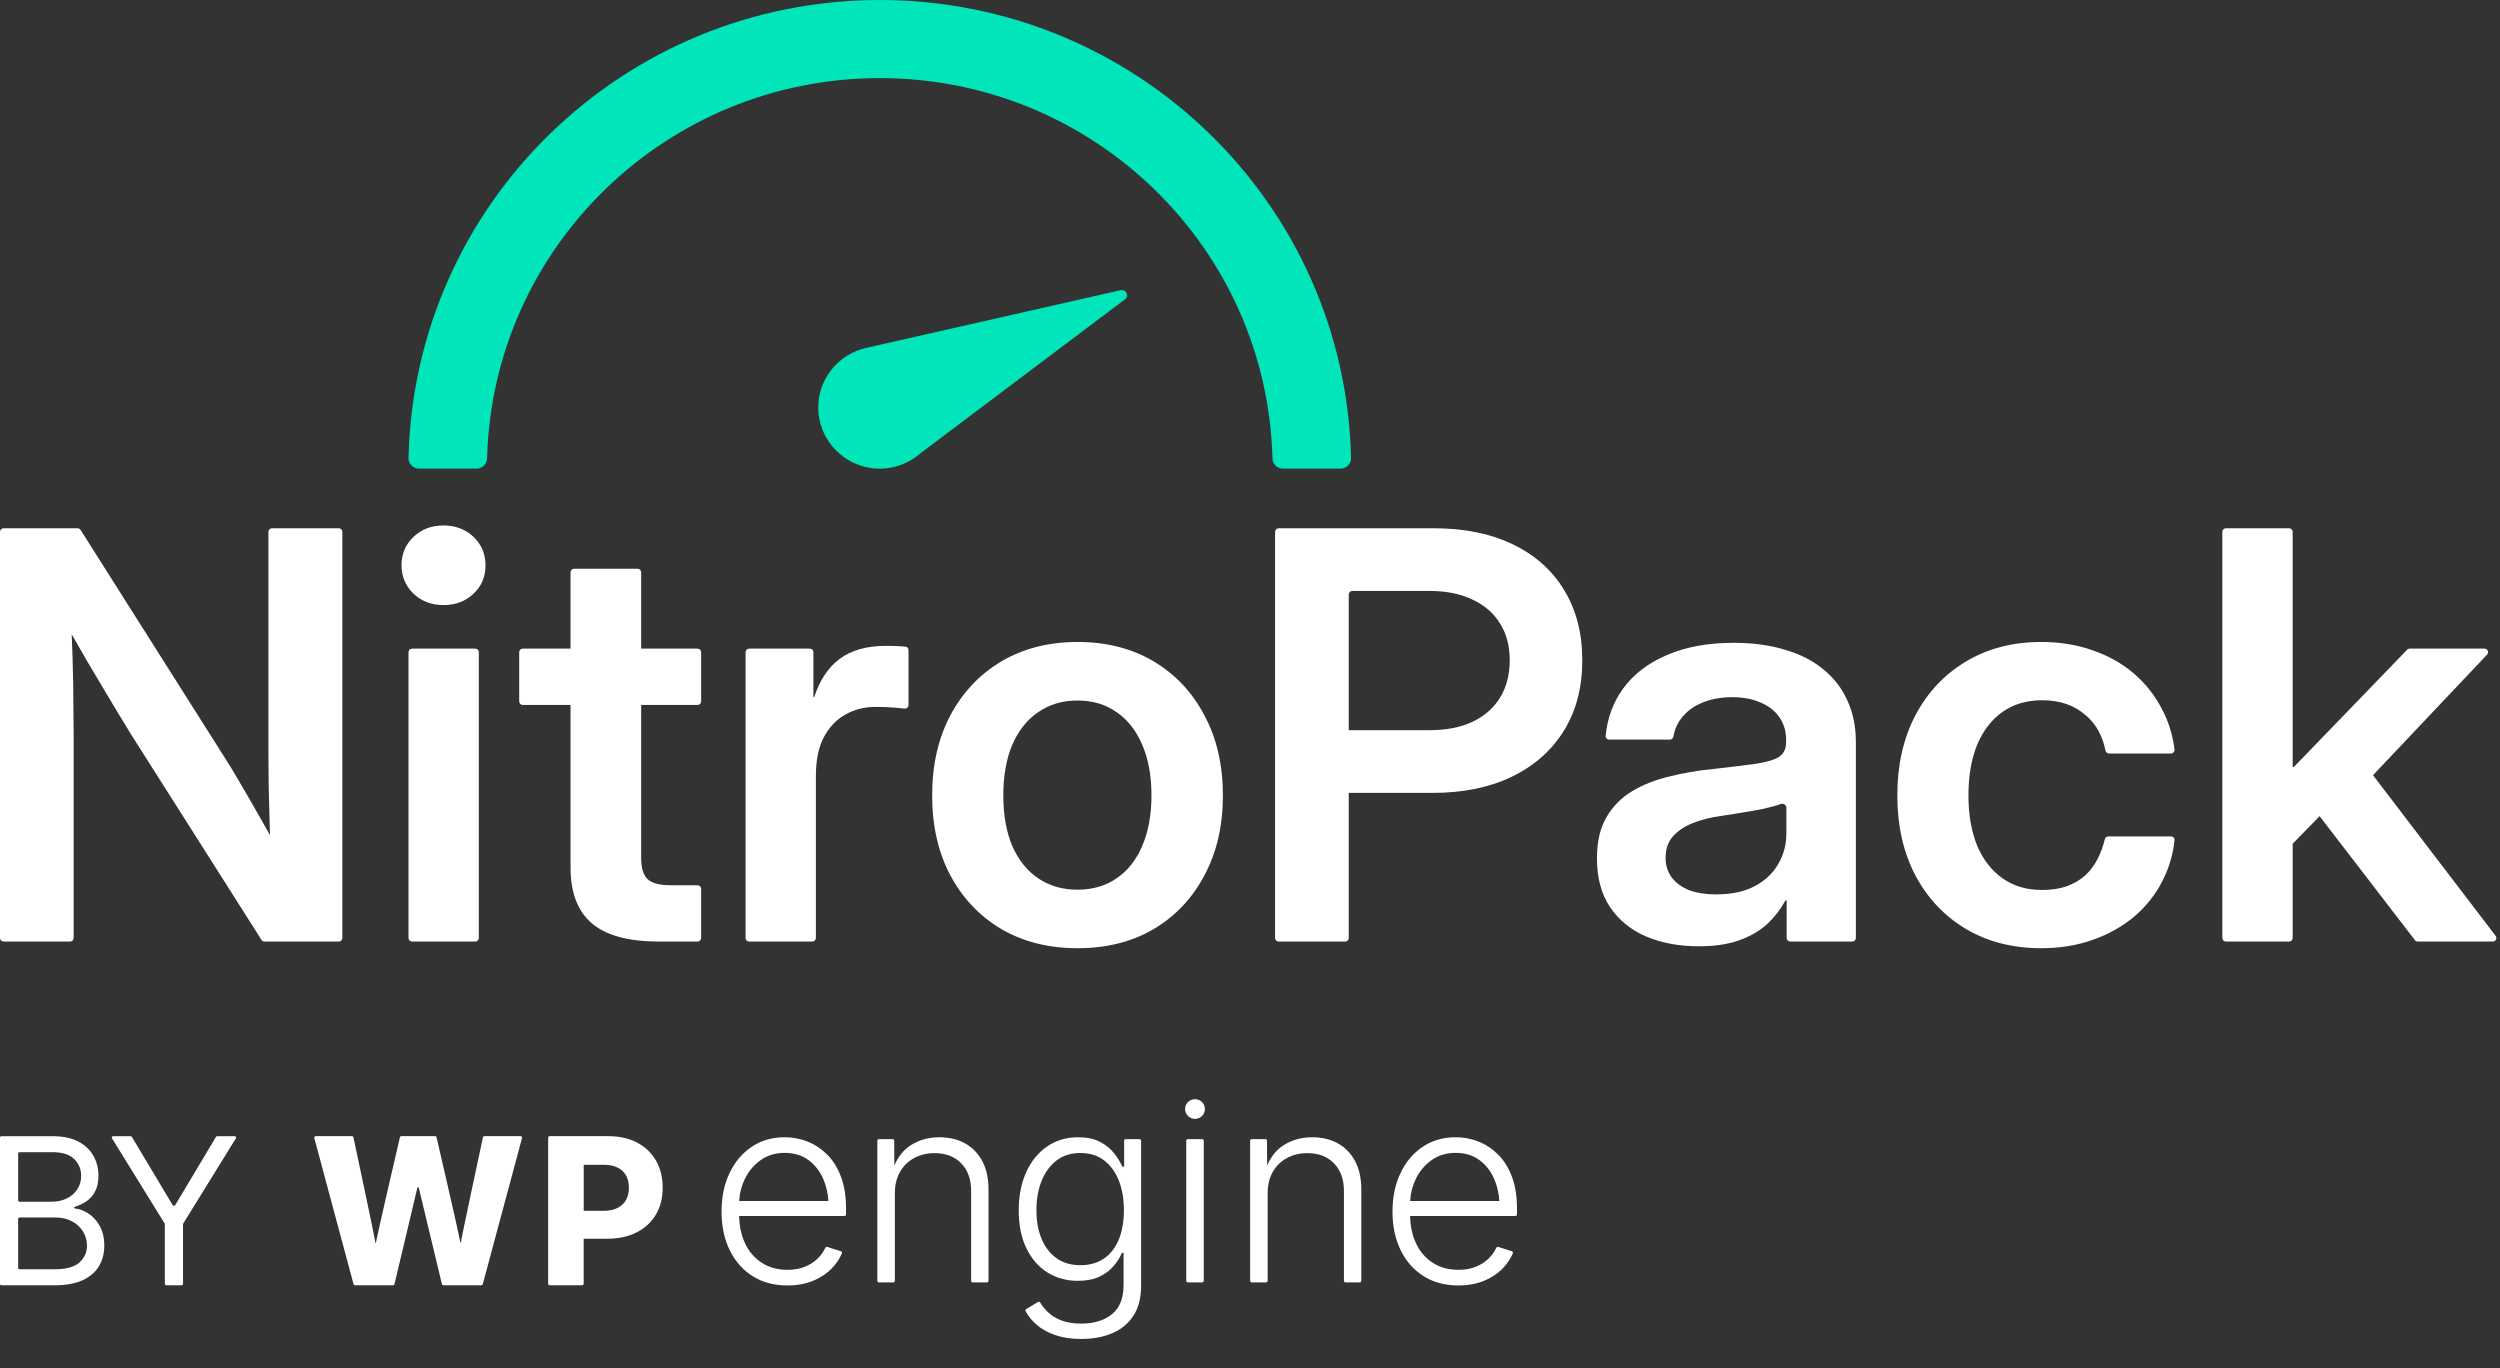 <svg width="95" height="52" viewBox="0 0 95 52" fill="none" xmlns="http://www.w3.org/2000/svg">
<rect x="0" y="0" width="95" height="52" fill="#333333" stroke="none"/>
<path d="M19.78 43.174H18.41C18.382 43.174 18.357 43.193 18.351 43.22C18.259 43.651 17.553 46.94 17.514 47.216C17.511 47.237 17.498 47.237 17.495 47.216C17.451 46.94 16.688 43.646 16.59 43.219C16.584 43.193 16.559 43.174 16.532 43.174H15.253C15.225 43.174 15.201 43.192 15.196 43.219C15.096 43.645 14.331 46.94 14.288 47.216C14.284 47.241 14.269 47.241 14.265 47.216C14.225 46.94 13.522 43.651 13.43 43.22C13.424 43.193 13.4 43.174 13.371 43.174H12.001C11.962 43.174 11.933 43.21 11.944 43.248L13.434 48.796C13.441 48.822 13.464 48.84 13.492 48.84H14.933C14.96 48.84 14.984 48.822 14.99 48.795C15.081 48.416 15.715 45.761 15.858 45.14C15.865 45.109 15.908 45.109 15.915 45.14C16.061 45.761 16.702 48.417 16.793 48.795C16.8 48.822 16.823 48.84 16.851 48.84H18.288C18.315 48.84 18.339 48.822 18.346 48.796L19.837 43.248C19.847 43.211 19.818 43.174 19.779 43.174L19.78 43.174Z" fill="white"/>
<path d="M24.215 43.421C23.904 43.256 23.534 43.174 23.105 43.174H20.889C20.857 43.174 20.83 43.201 20.83 43.233V48.782C20.83 48.814 20.857 48.841 20.889 48.841H22.121C22.153 48.841 22.18 48.814 22.18 48.782V47.072H23.067C23.502 47.072 23.879 46.991 24.195 46.829C24.511 46.667 24.755 46.441 24.926 46.152C25.096 45.863 25.182 45.523 25.182 45.133C25.182 44.743 25.098 44.404 24.931 44.11C24.764 43.816 24.525 43.586 24.214 43.421H24.215ZM23.792 45.593C23.721 45.725 23.613 45.828 23.47 45.901C23.328 45.974 23.15 46.011 22.939 46.011H22.181V44.262H22.935C23.147 44.262 23.325 44.297 23.468 44.368C23.612 44.439 23.72 44.54 23.792 44.671C23.863 44.801 23.899 44.956 23.899 45.133C23.899 45.31 23.863 45.462 23.792 45.593V45.593Z" fill="white"/>
<path d="M31.433 43.875C31.211 43.653 30.961 43.487 30.684 43.379C30.406 43.27 30.117 43.216 29.817 43.216C29.34 43.216 28.922 43.337 28.561 43.581C28.2 43.824 27.92 44.158 27.719 44.583C27.518 45.008 27.419 45.495 27.419 46.043C27.419 46.591 27.521 47.077 27.725 47.498C27.929 47.92 28.218 48.25 28.592 48.489C28.965 48.727 29.409 48.847 29.921 48.847C30.29 48.847 30.616 48.788 30.9 48.669C31.184 48.55 31.42 48.394 31.608 48.199C31.779 48.021 31.907 47.83 31.993 47.626C32.006 47.594 31.988 47.557 31.955 47.547L31.436 47.383C31.407 47.374 31.376 47.388 31.364 47.415C31.299 47.556 31.207 47.686 31.089 47.807C30.957 47.942 30.793 48.05 30.599 48.131C30.405 48.212 30.181 48.253 29.926 48.253C29.551 48.253 29.225 48.165 28.95 47.987C28.674 47.81 28.461 47.562 28.31 47.242C28.17 46.944 28.096 46.599 28.087 46.208H32.089C32.122 46.208 32.149 46.182 32.149 46.149V45.921C32.149 45.461 32.085 45.06 31.958 44.719C31.831 44.378 31.656 44.096 31.434 43.874L31.433 43.875ZM28.303 44.802C28.448 44.504 28.65 44.264 28.91 44.081C29.169 43.9 29.472 43.809 29.818 43.809C30.164 43.809 30.466 43.898 30.714 44.077C30.962 44.255 31.153 44.499 31.287 44.807C31.395 45.057 31.46 45.335 31.48 45.639H28.089C28.106 45.338 28.177 45.059 28.303 44.802Z" fill="white"/>
<path d="M36.671 43.447C36.392 43.292 36.066 43.216 35.694 43.216C35.279 43.216 34.911 43.321 34.59 43.532C34.333 43.7 34.131 43.954 33.984 44.29L33.98 43.347C33.98 43.315 33.954 43.288 33.921 43.288H33.398C33.366 43.288 33.339 43.315 33.339 43.347V48.67C33.339 48.703 33.366 48.73 33.398 48.73H33.945C33.978 48.73 34.005 48.703 34.005 48.67V45.337C34.005 45.026 34.071 44.756 34.203 44.527C34.335 44.298 34.516 44.123 34.744 44.002C34.972 43.88 35.23 43.819 35.517 43.819C35.938 43.819 36.274 43.948 36.526 44.206C36.777 44.464 36.903 44.816 36.903 45.26V48.671C36.903 48.704 36.929 48.73 36.962 48.73H37.504C37.537 48.73 37.564 48.704 37.564 48.671V45.212C37.564 44.78 37.485 44.417 37.326 44.121C37.168 43.826 36.95 43.601 36.671 43.447V43.447Z" fill="white"/>
<path d="M43.304 43.288H42.776C42.744 43.288 42.717 43.315 42.717 43.347V44.334H42.649C42.577 44.169 42.473 43.999 42.338 43.826C42.202 43.652 42.024 43.508 41.801 43.391C41.58 43.274 41.302 43.216 40.969 43.216C40.522 43.216 40.129 43.333 39.789 43.566C39.45 43.8 39.185 44.125 38.996 44.542C38.807 44.959 38.712 45.445 38.712 45.999C38.712 46.554 38.808 47.032 39.001 47.431C39.193 47.829 39.458 48.136 39.796 48.35C40.134 48.564 40.52 48.671 40.954 48.671C41.28 48.671 41.554 48.618 41.776 48.513C41.998 48.407 42.178 48.273 42.317 48.109C42.456 47.945 42.561 47.779 42.633 47.61H42.696V48.832C42.696 49.331 42.549 49.701 42.256 49.939C41.962 50.178 41.574 50.297 41.09 50.297C40.787 50.297 40.53 50.255 40.322 50.172C40.113 50.09 39.942 49.983 39.81 49.851C39.694 49.736 39.599 49.618 39.524 49.496C39.507 49.468 39.471 49.459 39.443 49.475L38.994 49.746C38.967 49.763 38.957 49.797 38.972 49.825C39.077 50.019 39.219 50.192 39.397 50.345C39.589 50.511 39.827 50.641 40.109 50.737C40.391 50.833 40.718 50.88 41.09 50.88C41.528 50.88 41.918 50.808 42.261 50.664C42.603 50.52 42.872 50.298 43.068 50C43.264 49.701 43.362 49.322 43.362 48.861V43.347C43.362 43.315 43.335 43.288 43.303 43.288H43.304ZM42.512 47.107C42.381 47.42 42.193 47.66 41.947 47.827C41.7 47.994 41.403 48.078 41.053 48.078C40.703 48.078 40.395 47.99 40.148 47.812C39.9 47.636 39.71 47.39 39.58 47.075C39.449 46.761 39.384 46.397 39.384 45.985C39.384 45.572 39.448 45.213 39.577 44.885C39.706 44.557 39.895 44.297 40.143 44.103C40.391 43.91 40.694 43.814 41.054 43.814C41.413 43.814 41.709 43.907 41.954 44.093C42.199 44.28 42.386 44.536 42.515 44.862C42.644 45.189 42.708 45.562 42.708 45.984C42.708 46.406 42.643 46.793 42.513 47.106L42.512 47.107Z" fill="white"/>
<path d="M45.683 43.288H45.136C45.103 43.288 45.077 43.315 45.077 43.347V48.67C45.077 48.703 45.103 48.73 45.136 48.73H45.683C45.716 48.73 45.743 48.703 45.743 48.67V43.347C45.743 43.315 45.716 43.288 45.683 43.288Z" fill="white"/>
<path d="M45.41 42.517C45.618 42.517 45.786 42.349 45.786 42.143C45.786 41.936 45.618 41.769 45.41 41.769C45.202 41.769 45.033 41.936 45.033 42.143C45.033 42.349 45.202 42.517 45.41 42.517Z" fill="white"/>
<path d="M50.837 43.447C50.558 43.292 50.232 43.216 49.86 43.216C49.445 43.216 49.077 43.321 48.756 43.532C48.499 43.7 48.297 43.954 48.15 44.29L48.146 43.347C48.146 43.315 48.12 43.288 48.087 43.288H47.564C47.532 43.288 47.505 43.315 47.505 43.347V48.67C47.505 48.703 47.532 48.73 47.564 48.73H48.111C48.144 48.73 48.171 48.703 48.171 48.67V45.337C48.171 45.026 48.237 44.756 48.369 44.527C48.501 44.298 48.681 44.123 48.91 44.002C49.138 43.88 49.396 43.819 49.683 43.819C50.104 43.819 50.44 43.948 50.691 44.206C50.943 44.464 51.069 44.816 51.069 45.26V48.671C51.069 48.704 51.095 48.73 51.128 48.73H51.67C51.703 48.73 51.73 48.704 51.73 48.671V45.212C51.73 44.78 51.651 44.417 51.492 44.121C51.334 43.826 51.115 43.601 50.837 43.447V43.447Z" fill="white"/>
<path d="M56.929 43.875C56.708 43.653 56.458 43.487 56.18 43.379C55.903 43.27 55.614 43.216 55.313 43.216C54.837 43.216 54.418 43.337 54.058 43.581C53.697 43.824 53.416 44.158 53.216 44.583C53.015 45.008 52.915 45.495 52.915 46.043C52.915 46.591 53.017 47.077 53.221 47.498C53.425 47.92 53.714 48.25 54.088 48.489C54.462 48.727 54.905 48.847 55.417 48.847C55.786 48.847 56.112 48.788 56.397 48.669C56.681 48.55 56.916 48.394 57.104 48.199C57.275 48.021 57.404 47.83 57.489 47.626C57.502 47.594 57.485 47.557 57.452 47.547L56.932 47.383C56.903 47.374 56.873 47.388 56.86 47.415C56.796 47.556 56.704 47.686 56.585 47.807C56.453 47.942 56.29 48.05 56.096 48.131C55.901 48.212 55.677 48.253 55.423 48.253C55.048 48.253 54.722 48.165 54.446 47.987C54.17 47.81 53.957 47.562 53.807 47.242C53.667 46.944 53.593 46.599 53.583 46.208H57.586C57.618 46.208 57.645 46.182 57.645 46.149V45.921C57.645 45.461 57.582 45.06 57.454 44.719C57.327 44.378 57.152 44.096 56.931 43.874L56.929 43.875ZM53.799 44.802C53.944 44.504 54.146 44.264 54.406 44.081C54.665 43.9 54.968 43.809 55.314 43.809C55.66 43.809 55.962 43.898 56.21 44.077C56.458 44.255 56.649 44.499 56.782 44.807C56.891 45.057 56.956 45.335 56.976 45.639H53.585C53.602 45.338 53.673 45.059 53.799 44.802Z" fill="white"/>
<path d="M4.256 43.257C4.233 43.221 4.259 43.175 4.302 43.175H4.964C4.983 43.175 5.001 43.185 5.011 43.201L6.56 45.793C6.57 45.81 6.588 45.82 6.607 45.82H6.612C6.631 45.82 6.649 45.81 6.659 45.793L8.208 43.201C8.218 43.185 8.235 43.175 8.255 43.175H8.917C8.96 43.175 8.986 43.221 8.963 43.257L6.963 46.493C6.957 46.502 6.955 46.511 6.955 46.521V48.787C6.955 48.817 6.93 48.841 6.9 48.841H6.319C6.289 48.841 6.264 48.817 6.264 48.787V46.521C6.264 46.511 6.262 46.502 6.256 46.493L4.256 43.257Z" fill="white"/>
<path d="M0.054 48.841C0.024 48.841 0 48.817 0 48.787V43.229C0 43.199 0.024 43.175 0.054 43.175H1.993C2.39 43.175 2.717 43.243 2.975 43.379C3.233 43.514 3.425 43.696 3.551 43.924C3.678 44.151 3.741 44.403 3.741 44.68C3.741 44.923 3.697 45.124 3.61 45.283C3.524 45.442 3.411 45.567 3.27 45.659C3.138 45.747 2.995 45.813 2.841 45.857C2.826 45.861 2.817 45.874 2.817 45.889C2.817 45.906 2.83 45.92 2.847 45.922C3.012 45.938 3.177 45.998 3.343 46.102C3.519 46.213 3.666 46.371 3.785 46.578C3.904 46.785 3.963 47.037 3.963 47.336C3.963 47.62 3.898 47.876 3.768 48.102C3.639 48.329 3.434 48.509 3.153 48.642C2.873 48.775 2.509 48.841 2.06 48.841H0.054ZM0.69 48.179C0.69 48.208 0.715 48.233 0.745 48.233H2.06C2.51 48.233 2.831 48.146 3.02 47.972C3.211 47.797 3.306 47.585 3.306 47.336C3.306 47.144 3.257 46.967 3.159 46.805C3.061 46.641 2.921 46.51 2.739 46.412C2.557 46.312 2.342 46.263 2.093 46.263H0.745C0.715 46.263 0.69 46.287 0.69 46.316V48.179ZM0.69 45.611C0.69 45.641 0.715 45.665 0.745 45.665H1.971C2.178 45.665 2.366 45.624 2.533 45.543C2.702 45.462 2.835 45.348 2.933 45.2C3.034 45.052 3.084 44.879 3.084 44.68C3.084 44.431 2.997 44.22 2.822 44.046C2.648 43.871 2.371 43.783 1.993 43.783H0.745C0.715 43.783 0.69 43.807 0.69 43.837V45.611Z" fill="white"/>
<path d="M87.121 32.062C87.036 32.149 86.888 32.089 86.888 31.968V29.295C86.888 29.22 86.949 29.16 87.023 29.16H87.095C87.132 29.16 87.167 29.145 87.193 29.118L91.471 24.69C91.496 24.663 91.531 24.648 91.568 24.648H94.409C94.528 24.648 94.59 24.79 94.508 24.876L89.568 30.098C89.542 30.125 89.507 30.14 89.469 30.14H89.055C89.019 30.14 88.983 30.155 88.958 30.181L87.121 32.062ZM84.585 35.779C84.51 35.779 84.449 35.719 84.449 35.644V20.209C84.449 20.134 84.51 20.074 84.585 20.074H86.985C87.06 20.074 87.121 20.134 87.121 20.209V35.644C87.121 35.719 87.06 35.779 86.985 35.779H84.585ZM91.875 35.779C91.832 35.779 91.792 35.76 91.767 35.726L87.998 30.823C87.957 30.77 87.961 30.695 88.008 30.647L89.619 28.988C89.677 28.929 89.775 28.935 89.825 29L94.834 35.563C94.901 35.652 94.838 35.779 94.725 35.779H91.875Z" fill="white"/>
<path d="M77.569 36.032C76.48 36.032 75.522 35.786 74.695 35.294C73.875 34.803 73.236 34.121 72.776 33.249C72.324 32.378 72.098 31.37 72.098 30.224C72.098 29.079 72.324 28.07 72.776 27.199C73.236 26.321 73.875 25.636 74.695 25.144C75.522 24.645 76.48 24.395 77.569 24.395C78.275 24.395 78.926 24.501 79.519 24.712C80.113 24.915 80.633 25.207 81.078 25.586C81.523 25.966 81.88 26.416 82.149 26.936C82.403 27.408 82.564 27.924 82.632 28.486C82.641 28.564 82.579 28.633 82.499 28.633H80.144C80.077 28.633 80.021 28.585 80.008 28.52C79.956 28.262 79.875 28.026 79.763 27.811C79.636 27.565 79.466 27.354 79.254 27.178C79.049 26.995 78.809 26.855 78.534 26.756C78.258 26.658 77.947 26.609 77.6 26.609C77.021 26.609 76.519 26.756 76.095 27.052C75.678 27.347 75.356 27.765 75.13 28.306C74.911 28.847 74.801 29.486 74.801 30.224C74.801 30.955 74.911 31.591 75.13 32.132C75.356 32.666 75.678 33.081 76.095 33.376C76.512 33.671 77.014 33.819 77.6 33.819C77.947 33.819 78.254 33.773 78.523 33.682C78.799 33.583 79.035 33.446 79.233 33.271C79.431 33.088 79.594 32.87 79.721 32.617C79.833 32.394 79.92 32.152 79.983 31.891C79.998 31.829 80.053 31.784 80.118 31.784H82.5C82.579 31.784 82.642 31.852 82.633 31.93C82.572 32.486 82.417 33.003 82.17 33.481C81.909 33.994 81.552 34.444 81.099 34.831C80.647 35.21 80.12 35.505 79.519 35.716C78.926 35.927 78.275 36.032 77.569 36.032Z" fill="white"/>
<path d="M64.554 35.959C63.811 35.959 63.147 35.836 62.56 35.59C61.981 35.344 61.521 34.971 61.182 34.472C60.85 33.973 60.684 33.355 60.684 32.617C60.684 31.985 60.804 31.465 61.044 31.057C61.284 30.642 61.61 30.312 62.02 30.066C62.429 29.82 62.9 29.634 63.43 29.508C63.96 29.374 64.511 29.279 65.084 29.223C65.776 29.146 66.324 29.079 66.727 29.023C67.137 28.959 67.43 28.872 67.607 28.759C67.784 28.64 67.872 28.453 67.872 28.201V28.116C67.872 27.793 67.791 27.512 67.628 27.273C67.466 27.027 67.229 26.837 66.918 26.704C66.614 26.563 66.25 26.493 65.826 26.493C65.395 26.493 65.013 26.563 64.681 26.704C64.356 26.837 64.098 27.027 63.907 27.273C63.741 27.48 63.637 27.717 63.593 27.983C63.582 28.052 63.524 28.106 63.454 28.106H61.147C61.068 28.106 61.006 28.04 61.014 27.962C61.081 27.284 61.3 26.689 61.67 26.177C62.072 25.622 62.631 25.193 63.345 24.891C64.059 24.582 64.903 24.427 65.879 24.427C66.607 24.427 67.257 24.515 67.83 24.691C68.409 24.859 68.897 25.109 69.293 25.439C69.696 25.769 70 26.166 70.205 26.63C70.417 27.094 70.523 27.614 70.523 28.19V35.644C70.523 35.719 70.462 35.779 70.387 35.779H68.029C67.954 35.779 67.893 35.719 67.893 35.644V34.235C67.893 34.221 67.882 34.209 67.867 34.209C67.857 34.209 67.848 34.214 67.844 34.223C67.668 34.547 67.441 34.841 67.162 35.105C66.879 35.365 66.526 35.572 66.102 35.727C65.677 35.881 65.162 35.959 64.554 35.959ZM65.211 33.987C65.798 33.987 66.289 33.882 66.685 33.671C67.081 33.46 67.377 33.179 67.575 32.828C67.78 32.477 67.883 32.087 67.883 31.658V30.691C67.883 30.587 67.766 30.517 67.668 30.552C67.62 30.57 67.568 30.587 67.512 30.604C67.349 30.653 67.155 30.702 66.929 30.751C66.71 30.794 66.469 30.836 66.208 30.878C65.953 30.92 65.688 30.962 65.412 31.004C65.031 31.053 64.677 31.141 64.352 31.268C64.034 31.387 63.776 31.556 63.578 31.774C63.387 31.985 63.292 32.259 63.292 32.596C63.292 32.884 63.37 33.134 63.525 33.344C63.688 33.555 63.91 33.717 64.193 33.829C64.483 33.935 64.822 33.987 65.211 33.987Z" fill="white"/>
<path d="M48.589 35.779C48.514 35.779 48.453 35.719 48.453 35.644V20.209C48.453 20.134 48.514 20.074 48.589 20.074H54.486C55.645 20.074 56.645 20.277 57.487 20.685C58.335 21.093 58.985 21.672 59.438 22.424C59.897 23.176 60.127 24.065 60.127 25.091C60.127 26.124 59.893 27.017 59.427 27.768C58.96 28.52 58.3 29.104 57.444 29.518C56.596 29.926 55.592 30.13 54.433 30.13H50.105C50.03 30.13 49.969 30.069 49.969 29.995V27.882C49.969 27.808 50.03 27.747 50.105 27.747H54.327C54.956 27.747 55.497 27.642 55.949 27.431C56.409 27.213 56.759 26.907 56.999 26.514C57.246 26.113 57.37 25.639 57.37 25.091C57.37 24.543 57.246 24.076 56.999 23.689C56.759 23.296 56.409 22.993 55.949 22.783C55.497 22.565 54.956 22.456 54.327 22.456H51.388C51.313 22.456 51.252 22.516 51.252 22.591V35.644C51.252 35.719 51.191 35.779 51.117 35.779H48.589Z" fill="white"/>
<path d="M40.946 36.032C39.85 36.032 38.885 35.79 38.051 35.305C37.224 34.813 36.578 34.131 36.111 33.26C35.652 32.389 35.422 31.377 35.422 30.224C35.422 29.072 35.652 28.06 36.111 27.189C36.578 26.31 37.224 25.625 38.051 25.133C38.885 24.641 39.85 24.395 40.946 24.395C42.048 24.395 43.013 24.641 43.84 25.133C44.667 25.625 45.311 26.31 45.77 27.189C46.237 28.06 46.47 29.072 46.47 30.224C46.47 31.377 46.237 32.389 45.77 33.26C45.311 34.131 44.667 34.813 43.84 35.305C43.013 35.79 42.048 36.032 40.946 36.032ZM40.946 33.808C41.518 33.808 42.013 33.664 42.43 33.376C42.854 33.088 43.179 32.677 43.406 32.143C43.639 31.602 43.756 30.962 43.756 30.224C43.756 29.48 43.639 28.84 43.406 28.306C43.179 27.765 42.854 27.35 42.43 27.062C42.013 26.767 41.518 26.619 40.946 26.619C40.373 26.619 39.875 26.767 39.451 27.062C39.027 27.35 38.698 27.765 38.465 28.306C38.239 28.84 38.126 29.48 38.126 30.224C38.126 30.969 38.239 31.609 38.465 32.143C38.698 32.677 39.027 33.088 39.451 33.376C39.875 33.664 40.373 33.808 40.946 33.808Z" fill="white"/>
<path d="M28.468 35.779C28.393 35.779 28.332 35.719 28.332 35.644V24.783C28.332 24.709 28.393 24.648 28.468 24.648H30.773C30.848 24.648 30.909 24.709 30.909 24.783V26.475C30.909 26.485 30.917 26.493 30.927 26.493C30.935 26.493 30.942 26.488 30.944 26.48C31.15 25.847 31.47 25.366 31.905 25.038C32.35 24.708 32.934 24.543 33.655 24.543C33.838 24.543 34.001 24.546 34.142 24.553C34.239 24.558 34.327 24.564 34.406 24.572C34.474 24.578 34.524 24.636 34.524 24.703V26.789C34.524 26.872 34.45 26.936 34.367 26.926C34.278 26.917 34.164 26.906 34.026 26.893C33.785 26.872 33.531 26.862 33.262 26.862C32.845 26.862 32.464 26.96 32.117 27.157C31.778 27.347 31.506 27.635 31.301 28.021C31.103 28.408 31.004 28.893 31.004 29.476V35.644C31.004 35.719 30.943 35.779 30.868 35.779H28.468Z" fill="white"/>
<path d="M26.508 24.648C26.583 24.648 26.643 24.709 26.643 24.783V26.653C26.643 26.728 26.583 26.788 26.508 26.788H19.866C19.791 26.788 19.73 26.728 19.73 26.653V24.783C19.73 24.709 19.791 24.648 19.866 24.648H26.508ZM21.681 21.747C21.681 21.673 21.742 21.613 21.817 21.613H24.228C24.303 21.613 24.364 21.673 24.364 21.747V32.585C24.364 32.979 24.445 33.253 24.608 33.408C24.77 33.562 25.067 33.639 25.498 33.639C25.675 33.639 25.877 33.639 26.103 33.639C26.26 33.639 26.395 33.639 26.508 33.639C26.583 33.639 26.643 33.7 26.643 33.774V35.644C26.643 35.719 26.583 35.779 26.508 35.779C26.345 35.779 26.146 35.779 25.912 35.779C25.615 35.779 25.322 35.779 25.032 35.779C23.887 35.779 23.042 35.551 22.498 35.094C21.953 34.63 21.681 33.924 21.681 32.975V21.747Z" fill="white"/>
<path d="M15.659 35.779C15.584 35.779 15.523 35.719 15.523 35.644V24.783C15.523 24.709 15.584 24.648 15.659 24.648H18.059C18.134 24.648 18.195 24.709 18.195 24.783V35.644C18.195 35.719 18.134 35.779 18.059 35.779H15.659ZM16.859 22.993C16.399 22.993 16.018 22.849 15.714 22.561C15.41 22.266 15.258 21.904 15.258 21.476C15.258 21.047 15.41 20.689 15.714 20.4C16.018 20.112 16.396 19.968 16.848 19.968C17.308 19.968 17.689 20.112 17.993 20.4C18.297 20.689 18.449 21.05 18.449 21.486C18.449 21.915 18.297 22.273 17.993 22.561C17.689 22.849 17.311 22.993 16.859 22.993Z" fill="white"/>
<path d="M0.136 35.779C0.061 35.779 0 35.719 0 35.644V20.209C0 20.134 0.061 20.074 0.136 20.074H2.947C2.993 20.074 3.037 20.098 3.062 20.137L8.567 28.833C8.722 29.072 8.913 29.388 9.14 29.782C9.373 30.175 9.62 30.604 9.882 31.068C10.131 31.503 10.368 31.923 10.591 32.326C10.612 32.363 10.614 32.408 10.596 32.446L10.549 32.553C10.491 32.682 10.297 32.646 10.291 32.504C10.278 32.207 10.265 31.887 10.253 31.542C10.239 30.959 10.225 30.4 10.21 29.866C10.203 29.332 10.2 28.921 10.2 28.633V20.209C10.2 20.134 10.261 20.074 10.335 20.074H12.874C12.949 20.074 13.009 20.134 13.009 20.209V35.644C13.009 35.719 12.949 35.779 12.874 35.779H10.052C10.005 35.779 9.962 35.755 9.937 35.716L4.973 27.895C4.803 27.614 4.577 27.241 4.294 26.777C4.011 26.307 3.69 25.766 3.329 25.154C2.992 24.57 2.635 23.951 2.259 23.297C2.227 23.243 2.238 23.174 2.284 23.131L2.449 22.979C2.533 22.901 2.671 22.956 2.676 23.071C2.711 23.748 2.738 24.379 2.757 24.965C2.778 25.632 2.788 26.215 2.788 26.714C2.796 27.213 2.799 27.603 2.799 27.884V35.644C2.799 35.719 2.738 35.779 2.663 35.779H0.136Z" fill="white"/>
<path d="M42.749 11.377C42.92 11.249 42.793 10.98 42.584 11.027L32.957 13.21C31.828 13.441 30.996 14.482 31.102 15.695C31.197 16.773 32.063 17.664 33.144 17.792C33.84 17.875 34.481 17.65 34.957 17.24L42.745 11.377H42.749Z" fill="#00E5B9"/>
<path d="M33.432 9.15527e-05C23.674 9.15527e-05 15.739 7.757 15.524 17.407C15.52 17.626 15.701 17.808 15.922 17.808H18.111C18.328 17.808 18.503 17.634 18.509 17.419C18.718 9.403 25.32 2.968 33.432 2.968C41.545 2.968 48.147 9.403 48.354 17.419C48.36 17.634 48.533 17.808 48.752 17.808H50.941C51.162 17.808 51.345 17.628 51.339 17.407C51.126 7.757 43.191 9.15527e-05 33.432 9.15527e-05Z" fill="#00E5B9"/>
</svg>
